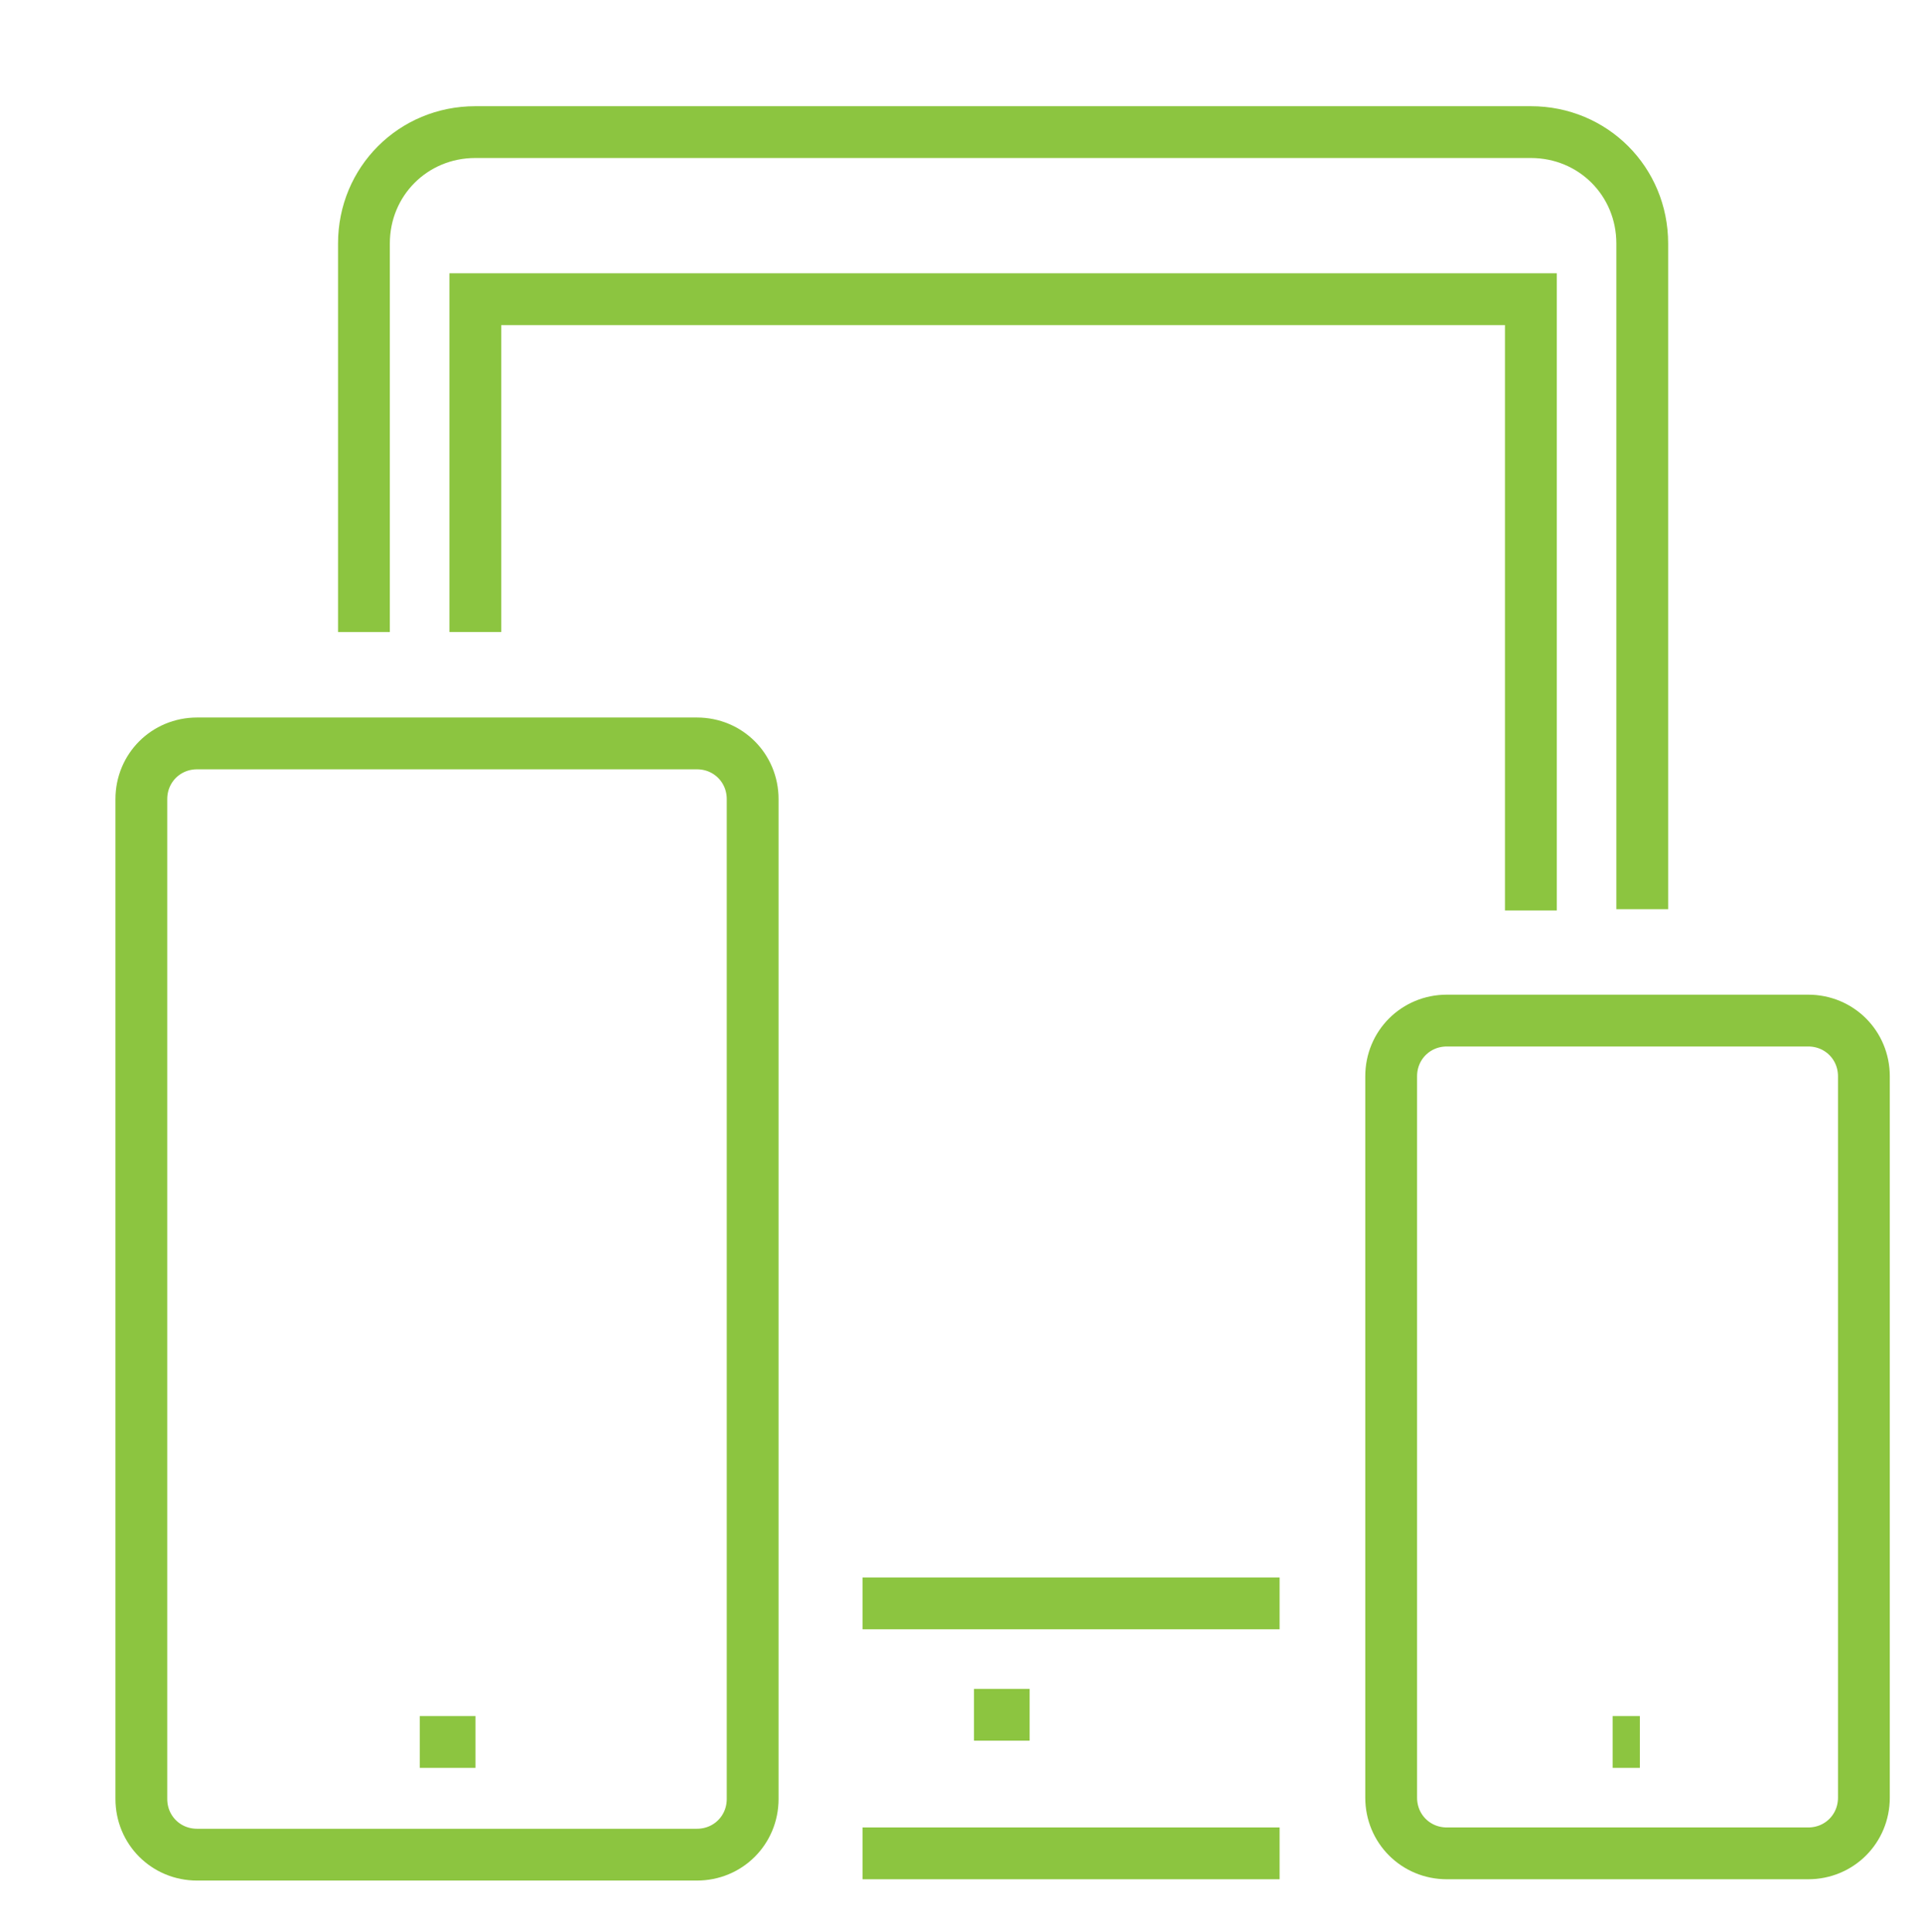 <?xml version="1.0" encoding="utf-8"?>
<!-- Generator: Adobe Illustrator 26.0.2, SVG Export Plug-In . SVG Version: 6.00 Build 0)  -->
<svg version="1.1" id="Layer_1" xmlns="http://www.w3.org/2000/svg" xmlns:xlink="http://www.w3.org/1999/xlink" x="0px" y="0px"
	 viewBox="0 0 148.4 149.2" style="enable-background:new 0 0 148.4 149.2;" xml:space="preserve">
<style type="text/css">
	.st0{fill:none;stroke:#8CC540;stroke-width:4;stroke-miterlimit:10;}
</style>
<g id="g1863">
	<g id="g1786" transform="translate(-88,176)">
		<path id="path1849" class="st0" d="M116.1-127.2v-30c0-4.8,3.8-8.6,8.6-8.6h81.5c4.8,0,8.6,3.8,8.6,8.6v51.4"/>
		<path id="path1780" class="st0" d="M186.8-32.9h-32.2"/>
		<path id="path1845" class="st0" d="M124.7-127.2v-25.7h81.5v47.2"/>
		<path id="path1782" class="st0" d="M186.8-52.2h-32.2"/>
		<path id="path1784" class="st0" d="M163.2-43.6h4.3"/>
	</g>
	<g id="g1828" transform="translate(68.014,-21)">
		<path id="rect1581-7" class="st0" d="M43.7,99.8h27.9c2.4,0,4.3,1.9,4.3,4.3v55.7c0,2.4-1.9,4.3-4.3,4.3H43.7
			c-2.4,0-4.3-1.9-4.3-4.3v-55.7C39.4,101.7,41.3,99.8,43.7,99.8z"/>
		<path id="path1606-1" class="st0" d="M56.5,155.5h2.1"/>
	</g>
	<g id="g1824" transform="translate(-16.986,-21)">
		<path id="rect1583-9" class="st0" d="M32.2,78.4h38.6c2.4,0,4.3,1.9,4.3,4.3v77.2c0,2.4-1.9,4.3-4.3,4.3H32.2
			c-2.4,0-4.3-1.9-4.3-4.3V82.7C27.9,80.3,29.8,78.4,32.2,78.4z"/>
		<path id="path1608-8" class="st0" d="M49.4,155.5h4.3"/>
	</g>
</g>
</svg>
